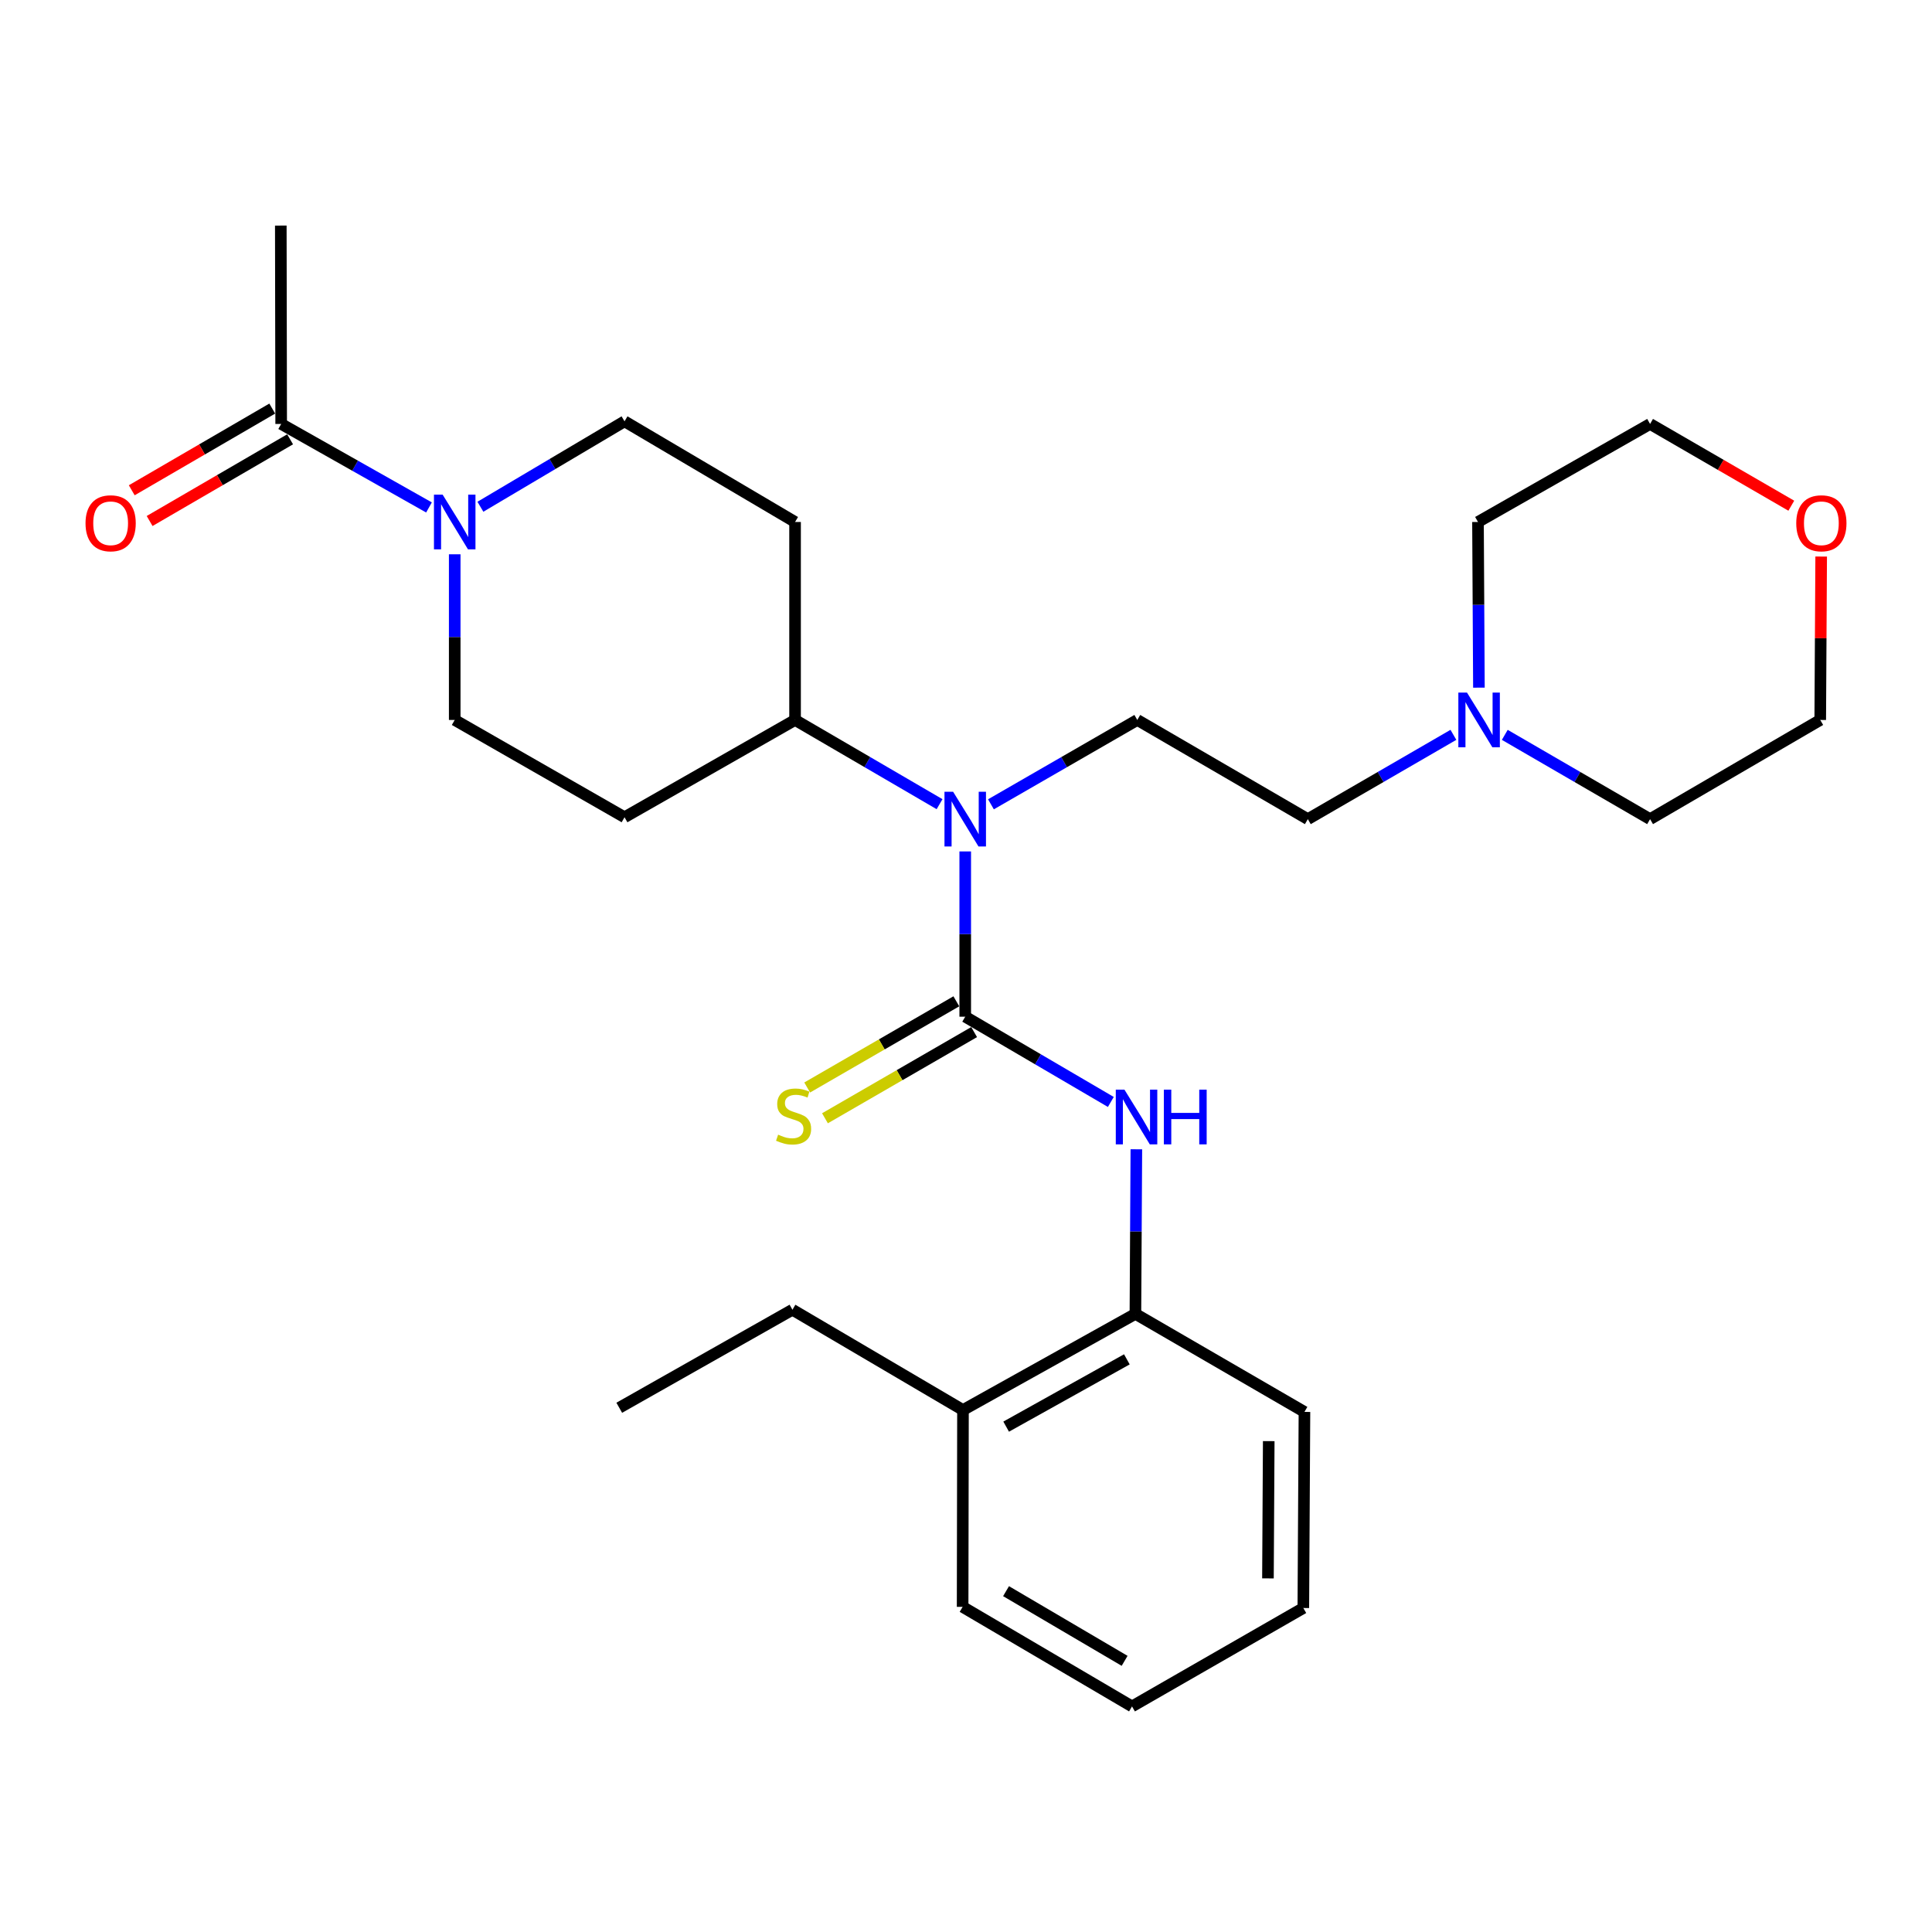 <?xml version='1.0' encoding='iso-8859-1'?>
<svg version='1.1' baseProfile='full'
              xmlns='http://www.w3.org/2000/svg'
                      xmlns:rdkit='http://www.rdkit.org/xml'
                      xmlns:xlink='http://www.w3.org/1999/xlink'
                  xml:space='preserve'
width='1000px' height='1000px' viewBox='0 0 1000 1000'>
<!-- END OF HEADER -->
<rect style='opacity:1.0;fill:#FFFFFF;stroke:none' width='1000' height='1000' x='0' y='0'> </rect>
<path class='bond-0' d='M 499.601,526.241 L 537.282,548.305' style='fill:none;fill-rule:evenodd;stroke:#000000;stroke-width:6px;stroke-linecap:butt;stroke-linejoin:miter;stroke-opacity:1' />
<path class='bond-0' d='M 537.282,548.305 L 574.962,570.368' style='fill:none;fill-rule:evenodd;stroke:#0000FF;stroke-width:6px;stroke-linecap:butt;stroke-linejoin:miter;stroke-opacity:1' />
<path class='bond-1' d='M 499.601,526.241 L 499.601,483.472' style='fill:none;fill-rule:evenodd;stroke:#000000;stroke-width:6px;stroke-linecap:butt;stroke-linejoin:miter;stroke-opacity:1' />
<path class='bond-1' d='M 499.601,483.472 L 499.601,440.702' style='fill:none;fill-rule:evenodd;stroke:#0000FF;stroke-width:6px;stroke-linecap:butt;stroke-linejoin:miter;stroke-opacity:1' />
<path class='bond-4' d='M 494.998,518.275 L 456.399,540.579' style='fill:none;fill-rule:evenodd;stroke:#000000;stroke-width:6px;stroke-linecap:butt;stroke-linejoin:miter;stroke-opacity:1' />
<path class='bond-4' d='M 456.399,540.579 L 417.8,562.883' style='fill:none;fill-rule:evenodd;stroke:#CCCC00;stroke-width:6px;stroke-linecap:butt;stroke-linejoin:miter;stroke-opacity:1' />
<path class='bond-4' d='M 504.204,534.207 L 465.605,556.511' style='fill:none;fill-rule:evenodd;stroke:#000000;stroke-width:6px;stroke-linecap:butt;stroke-linejoin:miter;stroke-opacity:1' />
<path class='bond-4' d='M 465.605,556.511 L 427.006,578.815' style='fill:none;fill-rule:evenodd;stroke:#CCCC00;stroke-width:6px;stroke-linecap:butt;stroke-linejoin:miter;stroke-opacity:1' />
<path class='bond-5' d='M 588.175,594.868 L 587.932,637.464' style='fill:none;fill-rule:evenodd;stroke:#0000FF;stroke-width:6px;stroke-linecap:butt;stroke-linejoin:miter;stroke-opacity:1' />
<path class='bond-5' d='M 587.932,637.464 L 587.688,680.059' style='fill:none;fill-rule:evenodd;stroke:#000000;stroke-width:6px;stroke-linecap:butt;stroke-linejoin:miter;stroke-opacity:1' />
<path class='bond-6' d='M 512.911,416.313 L 550.785,394.481' style='fill:none;fill-rule:evenodd;stroke:#0000FF;stroke-width:6px;stroke-linecap:butt;stroke-linejoin:miter;stroke-opacity:1' />
<path class='bond-6' d='M 550.785,394.481 L 588.659,372.649' style='fill:none;fill-rule:evenodd;stroke:#000000;stroke-width:6px;stroke-linecap:butt;stroke-linejoin:miter;stroke-opacity:1' />
<path class='bond-8' d='M 486.313,416.24 L 448.919,394.444' style='fill:none;fill-rule:evenodd;stroke:#0000FF;stroke-width:6px;stroke-linecap:butt;stroke-linejoin:miter;stroke-opacity:1' />
<path class='bond-8' d='M 448.919,394.444 L 411.525,372.649' style='fill:none;fill-rule:evenodd;stroke:#000000;stroke-width:6px;stroke-linecap:butt;stroke-linejoin:miter;stroke-opacity:1' />
<path class='bond-2' d='M 248.655,262.297 L 285.954,240.186' style='fill:none;fill-rule:evenodd;stroke:#0000FF;stroke-width:6px;stroke-linecap:butt;stroke-linejoin:miter;stroke-opacity:1' />
<path class='bond-2' d='M 285.954,240.186 L 323.254,218.075' style='fill:none;fill-rule:evenodd;stroke:#000000;stroke-width:6px;stroke-linecap:butt;stroke-linejoin:miter;stroke-opacity:1' />
<path class='bond-3' d='M 222.042,262.654 L 183.789,241.044' style='fill:none;fill-rule:evenodd;stroke:#0000FF;stroke-width:6px;stroke-linecap:butt;stroke-linejoin:miter;stroke-opacity:1' />
<path class='bond-3' d='M 183.789,241.044 L 145.536,219.434' style='fill:none;fill-rule:evenodd;stroke:#000000;stroke-width:6px;stroke-linecap:butt;stroke-linejoin:miter;stroke-opacity:1' />
<path class='bond-28' d='M 235.361,286.9 L 235.361,329.774' style='fill:none;fill-rule:evenodd;stroke:#0000FF;stroke-width:6px;stroke-linecap:butt;stroke-linejoin:miter;stroke-opacity:1' />
<path class='bond-28' d='M 235.361,329.774 L 235.361,372.649' style='fill:none;fill-rule:evenodd;stroke:#000000;stroke-width:6px;stroke-linecap:butt;stroke-linejoin:miter;stroke-opacity:1' />
<path class='bond-13' d='M 140.911,211.481 L 104.552,232.623' style='fill:none;fill-rule:evenodd;stroke:#000000;stroke-width:6px;stroke-linecap:butt;stroke-linejoin:miter;stroke-opacity:1' />
<path class='bond-13' d='M 104.552,232.623 L 68.193,253.764' style='fill:none;fill-rule:evenodd;stroke:#FF0000;stroke-width:6px;stroke-linecap:butt;stroke-linejoin:miter;stroke-opacity:1' />
<path class='bond-13' d='M 150.161,227.388 L 113.801,248.529' style='fill:none;fill-rule:evenodd;stroke:#000000;stroke-width:6px;stroke-linecap:butt;stroke-linejoin:miter;stroke-opacity:1' />
<path class='bond-13' d='M 113.801,248.529 L 77.442,269.671' style='fill:none;fill-rule:evenodd;stroke:#FF0000;stroke-width:6px;stroke-linecap:butt;stroke-linejoin:miter;stroke-opacity:1' />
<path class='bond-19' d='M 145.536,219.434 L 145.342,116.76' style='fill:none;fill-rule:evenodd;stroke:#000000;stroke-width:6px;stroke-linecap:butt;stroke-linejoin:miter;stroke-opacity:1' />
<path class='bond-14' d='M 587.688,680.059 L 498.436,729.822' style='fill:none;fill-rule:evenodd;stroke:#000000;stroke-width:6px;stroke-linecap:butt;stroke-linejoin:miter;stroke-opacity:1' />
<path class='bond-14' d='M 583.261,703.594 L 520.784,738.428' style='fill:none;fill-rule:evenodd;stroke:#000000;stroke-width:6px;stroke-linecap:butt;stroke-linejoin:miter;stroke-opacity:1' />
<path class='bond-20' d='M 587.688,680.059 L 675.182,730.803' style='fill:none;fill-rule:evenodd;stroke:#000000;stroke-width:6px;stroke-linecap:butt;stroke-linejoin:miter;stroke-opacity:1' />
<path class='bond-15' d='M 588.659,372.649 L 676.93,423.986' style='fill:none;fill-rule:evenodd;stroke:#000000;stroke-width:6px;stroke-linecap:butt;stroke-linejoin:miter;stroke-opacity:1' />
<path class='bond-7' d='M 752.279,380.351 L 714.605,402.168' style='fill:none;fill-rule:evenodd;stroke:#0000FF;stroke-width:6px;stroke-linecap:butt;stroke-linejoin:miter;stroke-opacity:1' />
<path class='bond-7' d='M 714.605,402.168 L 676.93,423.986' style='fill:none;fill-rule:evenodd;stroke:#000000;stroke-width:6px;stroke-linecap:butt;stroke-linejoin:miter;stroke-opacity:1' />
<path class='bond-17' d='M 778.877,380.363 L 816.477,402.174' style='fill:none;fill-rule:evenodd;stroke:#0000FF;stroke-width:6px;stroke-linecap:butt;stroke-linejoin:miter;stroke-opacity:1' />
<path class='bond-17' d='M 816.477,402.174 L 854.076,423.986' style='fill:none;fill-rule:evenodd;stroke:#000000;stroke-width:6px;stroke-linecap:butt;stroke-linejoin:miter;stroke-opacity:1' />
<path class='bond-18' d='M 765.486,355.927 L 765.247,313.053' style='fill:none;fill-rule:evenodd;stroke:#0000FF;stroke-width:6px;stroke-linecap:butt;stroke-linejoin:miter;stroke-opacity:1' />
<path class='bond-18' d='M 765.247,313.053 L 765.007,270.178' style='fill:none;fill-rule:evenodd;stroke:#000000;stroke-width:6px;stroke-linecap:butt;stroke-linejoin:miter;stroke-opacity:1' />
<path class='bond-9' d='M 411.525,372.649 L 323.254,423.004' style='fill:none;fill-rule:evenodd;stroke:#000000;stroke-width:6px;stroke-linecap:butt;stroke-linejoin:miter;stroke-opacity:1' />
<path class='bond-10' d='M 411.525,372.649 L 411.525,270.178' style='fill:none;fill-rule:evenodd;stroke:#000000;stroke-width:6px;stroke-linecap:butt;stroke-linejoin:miter;stroke-opacity:1' />
<path class='bond-11' d='M 323.254,423.004 L 235.361,372.649' style='fill:none;fill-rule:evenodd;stroke:#000000;stroke-width:6px;stroke-linecap:butt;stroke-linejoin:miter;stroke-opacity:1' />
<path class='bond-12' d='M 411.525,270.178 L 323.254,218.075' style='fill:none;fill-rule:evenodd;stroke:#000000;stroke-width:6px;stroke-linecap:butt;stroke-linejoin:miter;stroke-opacity:1' />
<path class='bond-23' d='M 498.436,729.822 L 410.165,677.912' style='fill:none;fill-rule:evenodd;stroke:#000000;stroke-width:6px;stroke-linecap:butt;stroke-linejoin:miter;stroke-opacity:1' />
<path class='bond-24' d='M 498.436,729.822 L 498.252,831.719' style='fill:none;fill-rule:evenodd;stroke:#000000;stroke-width:6px;stroke-linecap:butt;stroke-linejoin:miter;stroke-opacity:1' />
<path class='bond-16' d='M 927.174,261.752 L 890.625,240.593' style='fill:none;fill-rule:evenodd;stroke:#FF0000;stroke-width:6px;stroke-linecap:butt;stroke-linejoin:miter;stroke-opacity:1' />
<path class='bond-16' d='M 890.625,240.593 L 854.076,219.434' style='fill:none;fill-rule:evenodd;stroke:#000000;stroke-width:6px;stroke-linecap:butt;stroke-linejoin:miter;stroke-opacity:1' />
<path class='bond-30' d='M 942.636,288.068 L 942.394,330.358' style='fill:none;fill-rule:evenodd;stroke:#FF0000;stroke-width:6px;stroke-linecap:butt;stroke-linejoin:miter;stroke-opacity:1' />
<path class='bond-30' d='M 942.394,330.358 L 942.152,372.649' style='fill:none;fill-rule:evenodd;stroke:#000000;stroke-width:6px;stroke-linecap:butt;stroke-linejoin:miter;stroke-opacity:1' />
<path class='bond-21' d='M 854.076,423.986 L 942.152,372.649' style='fill:none;fill-rule:evenodd;stroke:#000000;stroke-width:6px;stroke-linecap:butt;stroke-linejoin:miter;stroke-opacity:1' />
<path class='bond-22' d='M 765.007,270.178 L 854.076,219.434' style='fill:none;fill-rule:evenodd;stroke:#000000;stroke-width:6px;stroke-linecap:butt;stroke-linejoin:miter;stroke-opacity:1' />
<path class='bond-26' d='M 675.182,730.803 L 674.6,832.302' style='fill:none;fill-rule:evenodd;stroke:#000000;stroke-width:6px;stroke-linecap:butt;stroke-linejoin:miter;stroke-opacity:1' />
<path class='bond-26' d='M 656.695,745.922 L 656.287,816.971' style='fill:none;fill-rule:evenodd;stroke:#000000;stroke-width:6px;stroke-linecap:butt;stroke-linejoin:miter;stroke-opacity:1' />
<path class='bond-25' d='M 410.165,677.912 L 320.524,728.656' style='fill:none;fill-rule:evenodd;stroke:#000000;stroke-width:6px;stroke-linecap:butt;stroke-linejoin:miter;stroke-opacity:1' />
<path class='bond-29' d='M 498.252,831.719 L 585.93,883.24' style='fill:none;fill-rule:evenodd;stroke:#000000;stroke-width:6px;stroke-linecap:butt;stroke-linejoin:miter;stroke-opacity:1' />
<path class='bond-29' d='M 520.726,823.583 L 582.1,859.648' style='fill:none;fill-rule:evenodd;stroke:#000000;stroke-width:6px;stroke-linecap:butt;stroke-linejoin:miter;stroke-opacity:1' />
<path class='bond-27' d='M 674.6,832.302 L 585.93,883.24' style='fill:none;fill-rule:evenodd;stroke:#000000;stroke-width:6px;stroke-linecap:butt;stroke-linejoin:miter;stroke-opacity:1' />
<path  class='atom-1' d='M 582.011 564.001
L 591.291 579.001
Q 592.211 580.481, 593.691 583.161
Q 595.171 585.841, 595.251 586.001
L 595.251 564.001
L 599.011 564.001
L 599.011 592.321
L 595.131 592.321
L 585.171 575.921
Q 584.011 574.001, 582.771 571.801
Q 581.571 569.601, 581.211 568.921
L 581.211 592.321
L 577.531 592.321
L 577.531 564.001
L 582.011 564.001
' fill='#0000FF'/>
<path  class='atom-1' d='M 602.411 564.001
L 606.251 564.001
L 606.251 576.041
L 620.731 576.041
L 620.731 564.001
L 624.571 564.001
L 624.571 592.321
L 620.731 592.321
L 620.731 579.241
L 606.251 579.241
L 606.251 592.321
L 602.411 592.321
L 602.411 564.001
' fill='#0000FF'/>
<path  class='atom-2' d='M 493.341 409.826
L 502.621 424.826
Q 503.541 426.306, 505.021 428.986
Q 506.501 431.666, 506.581 431.826
L 506.581 409.826
L 510.341 409.826
L 510.341 438.146
L 506.461 438.146
L 496.501 421.746
Q 495.341 419.826, 494.101 417.626
Q 492.901 415.426, 492.541 414.746
L 492.541 438.146
L 488.861 438.146
L 488.861 409.826
L 493.341 409.826
' fill='#0000FF'/>
<path  class='atom-3' d='M 229.101 256.018
L 238.381 271.018
Q 239.301 272.498, 240.781 275.178
Q 242.261 277.858, 242.341 278.018
L 242.341 256.018
L 246.101 256.018
L 246.101 284.338
L 242.221 284.338
L 232.261 267.938
Q 231.101 266.018, 229.861 263.818
Q 228.661 261.618, 228.301 260.938
L 228.301 284.338
L 224.621 284.338
L 224.621 256.018
L 229.101 256.018
' fill='#0000FF'/>
<path  class='atom-5' d='M 402.758 587.298
Q 403.078 587.418, 404.398 587.978
Q 405.718 588.538, 407.158 588.898
Q 408.638 589.218, 410.078 589.218
Q 412.758 589.218, 414.318 587.938
Q 415.878 586.618, 415.878 584.338
Q 415.878 582.778, 415.078 581.818
Q 414.318 580.858, 413.118 580.338
Q 411.918 579.818, 409.918 579.218
Q 407.398 578.458, 405.878 577.738
Q 404.398 577.018, 403.318 575.498
Q 402.278 573.978, 402.278 571.418
Q 402.278 567.858, 404.678 565.658
Q 407.118 563.458, 411.918 563.458
Q 415.198 563.458, 418.918 565.018
L 417.998 568.098
Q 414.598 566.698, 412.038 566.698
Q 409.278 566.698, 407.758 567.858
Q 406.238 568.978, 406.278 570.938
Q 406.278 572.458, 407.038 573.378
Q 407.838 574.298, 408.958 574.818
Q 410.118 575.338, 412.038 575.938
Q 414.598 576.738, 416.118 577.538
Q 417.638 578.338, 418.718 579.978
Q 419.838 581.578, 419.838 584.338
Q 419.838 588.258, 417.198 590.378
Q 414.598 592.458, 410.238 592.458
Q 407.718 592.458, 405.798 591.898
Q 403.918 591.378, 401.678 590.458
L 402.758 587.298
' fill='#CCCC00'/>
<path  class='atom-8' d='M 759.32 358.489
L 768.6 373.489
Q 769.52 374.969, 771 377.649
Q 772.48 380.329, 772.56 380.489
L 772.56 358.489
L 776.32 358.489
L 776.32 386.809
L 772.44 386.809
L 762.48 370.409
Q 761.32 368.489, 760.08 366.289
Q 758.88 364.089, 758.52 363.409
L 758.52 386.809
L 754.84 386.809
L 754.84 358.489
L 759.32 358.489
' fill='#0000FF'/>
<path  class='atom-14' d='M 44.265 270.841
Q 44.265 264.041, 47.625 260.241
Q 50.985 256.441, 57.265 256.441
Q 63.545 256.441, 66.905 260.241
Q 70.265 264.041, 70.265 270.841
Q 70.265 277.721, 66.865 281.641
Q 63.465 285.521, 57.265 285.521
Q 51.025 285.521, 47.625 281.641
Q 44.265 277.761, 44.265 270.841
M 57.265 282.321
Q 61.585 282.321, 63.905 279.441
Q 66.265 276.521, 66.265 270.841
Q 66.265 265.281, 63.905 262.481
Q 61.585 259.641, 57.265 259.641
Q 52.945 259.641, 50.585 262.441
Q 48.265 265.241, 48.265 270.841
Q 48.265 276.561, 50.585 279.441
Q 52.945 282.321, 57.265 282.321
' fill='#FF0000'/>
<path  class='atom-17' d='M 929.735 270.841
Q 929.735 264.041, 933.095 260.241
Q 936.455 256.441, 942.735 256.441
Q 949.015 256.441, 952.375 260.241
Q 955.735 264.041, 955.735 270.841
Q 955.735 277.721, 952.335 281.641
Q 948.935 285.521, 942.735 285.521
Q 936.495 285.521, 933.095 281.641
Q 929.735 277.761, 929.735 270.841
M 942.735 282.321
Q 947.055 282.321, 949.375 279.441
Q 951.735 276.521, 951.735 270.841
Q 951.735 265.281, 949.375 262.481
Q 947.055 259.641, 942.735 259.641
Q 938.415 259.641, 936.055 262.441
Q 933.735 265.241, 933.735 270.841
Q 933.735 276.561, 936.055 279.441
Q 938.415 282.321, 942.735 282.321
' fill='#FF0000'/>
</svg>
